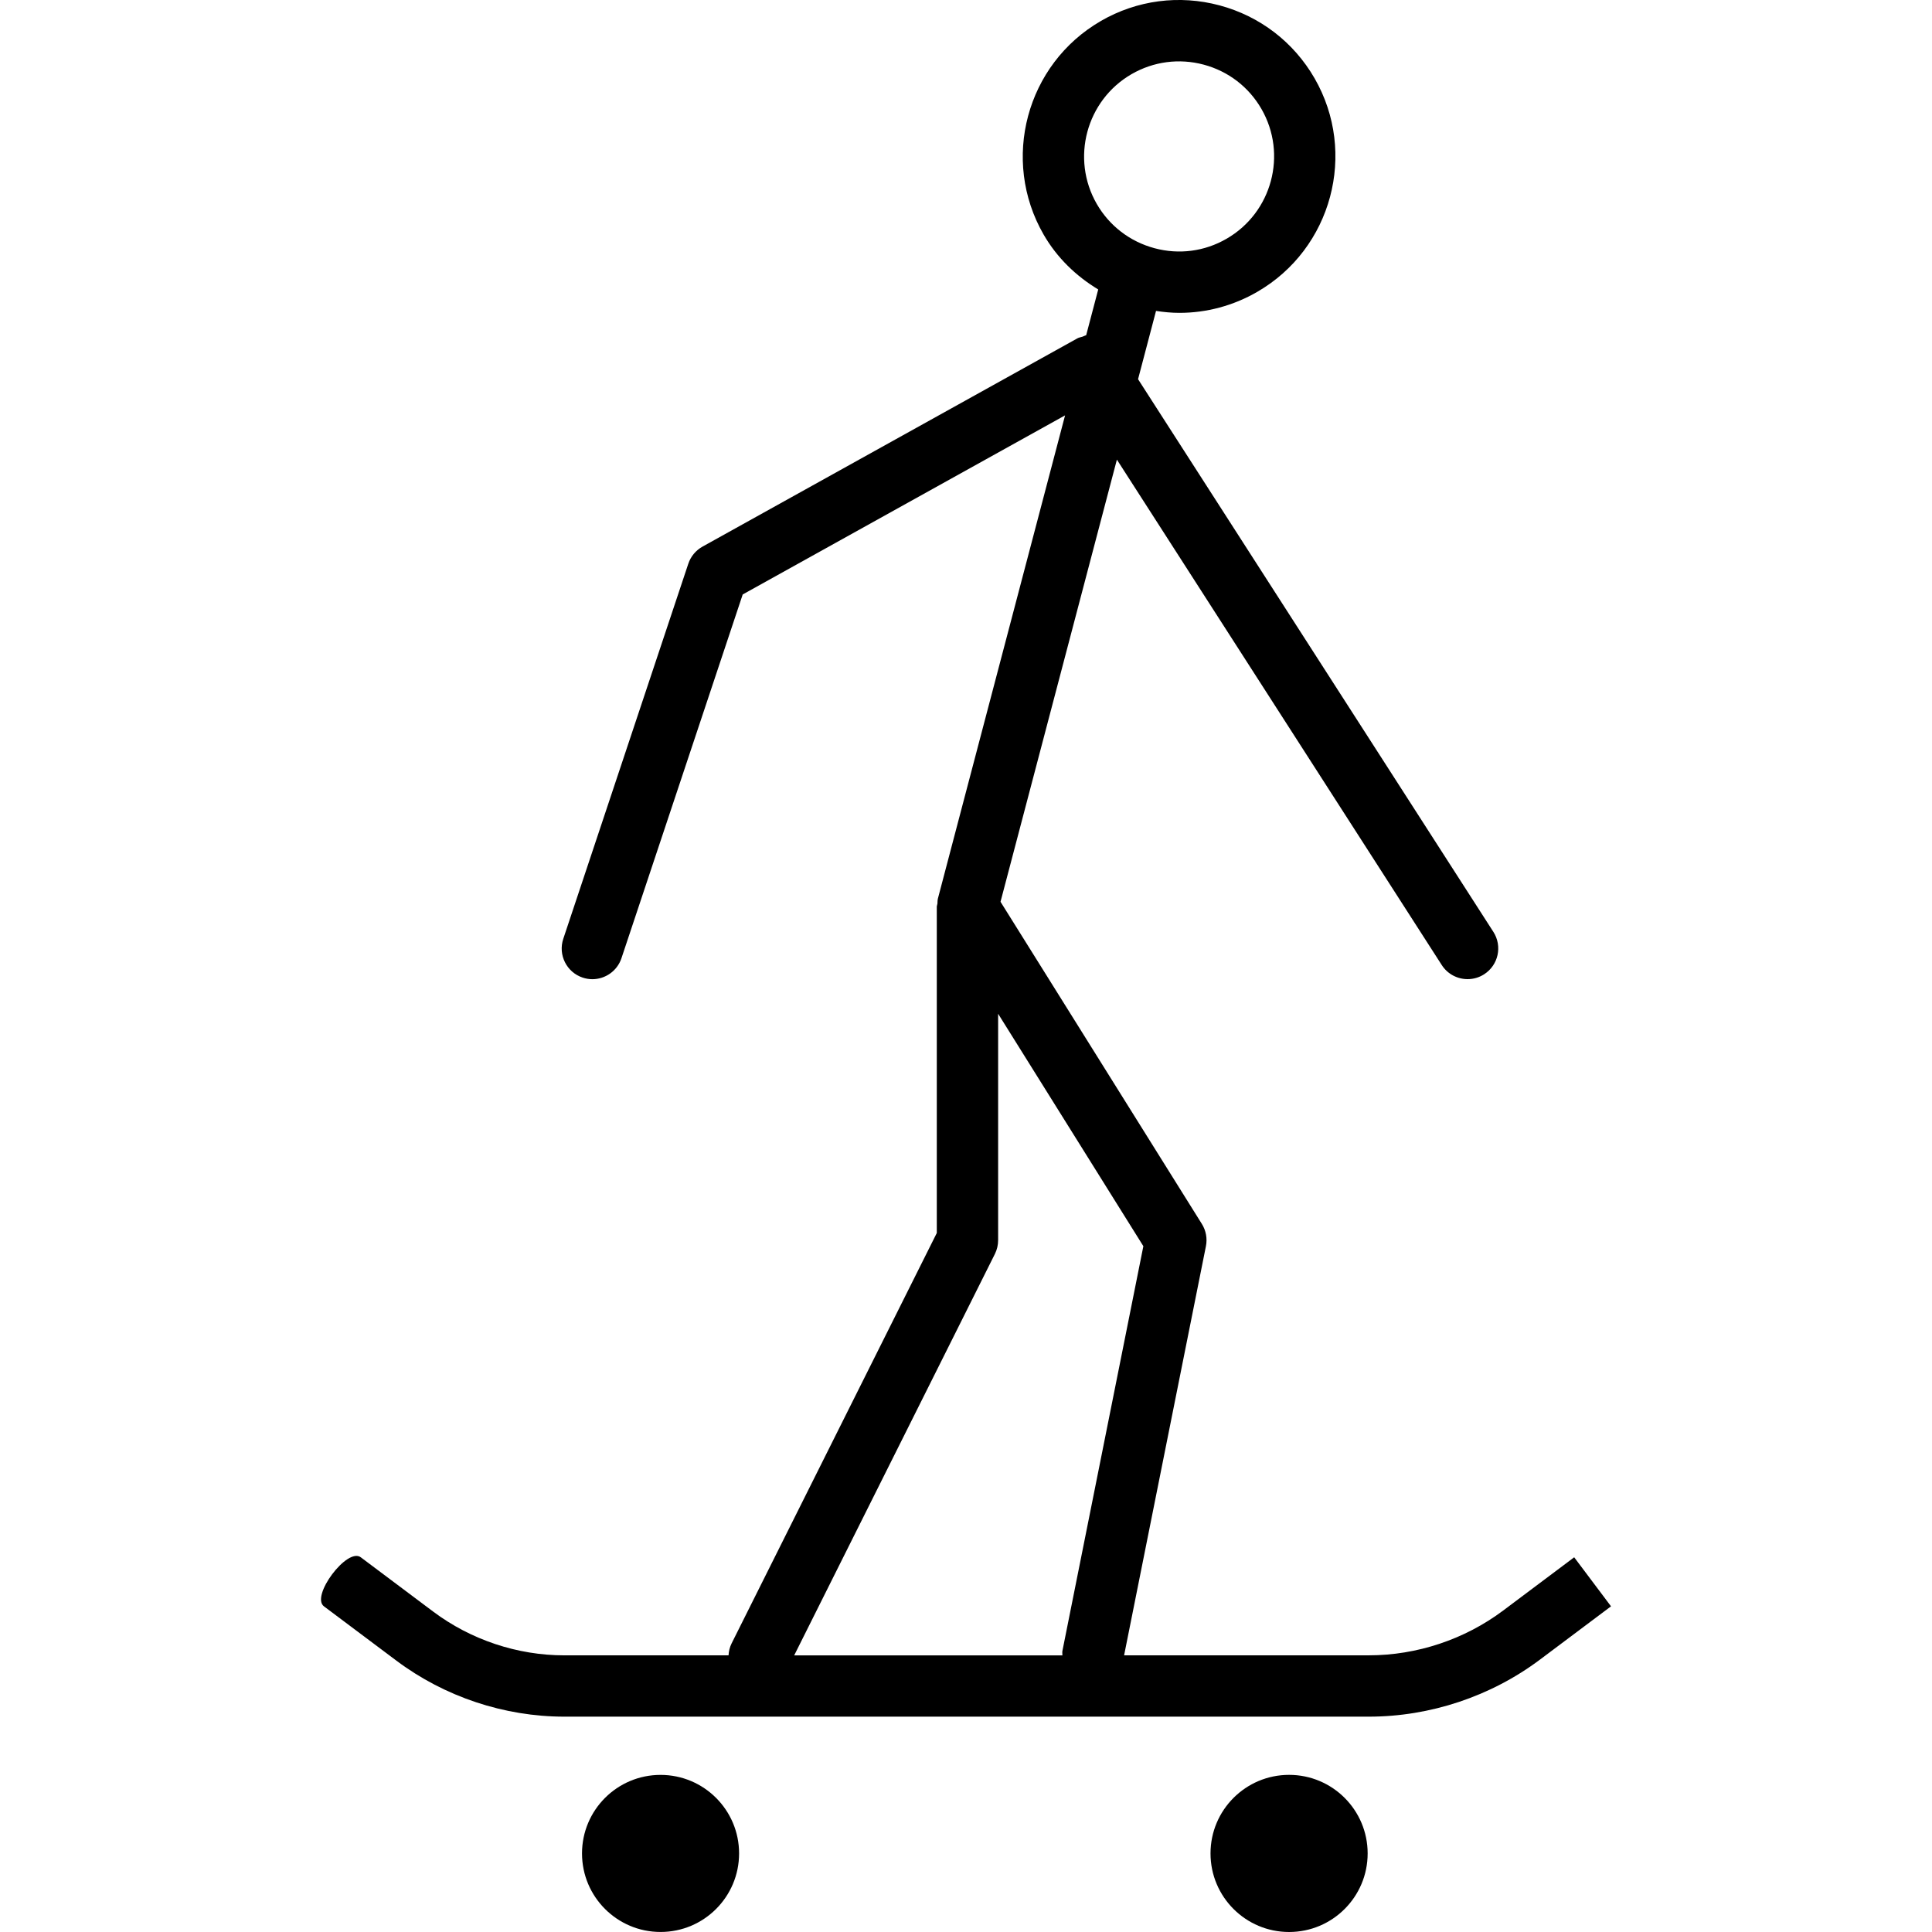 <?xml version="1.0" encoding="iso-8859-1"?>
<!-- Uploaded to: SVG Repo, www.svgrepo.com, Generator: SVG Repo Mixer Tools -->
<svg fill="#000000" height="800px" width="800px" version="1.1" id="Capa_1" xmlns="http://www.w3.org/2000/svg" xmlns:xlink="http://www.w3.org/1999/xlink" 
	 viewBox="0 0 63.001 63.001" xml:space="preserve">
<g id="Skateboarding">
	<path d="M51.333,50.782l-2.315,1.736c-1.256,0.942-2.812,1.461-4.383,1.461h-7.979l2.668-13.341c0.05-0.25,0.003-0.51-0.132-0.726
		l-6.566-10.506l3.795-14.418L47.015,31.47c0.191,0.297,0.513,0.459,0.842,0.459c0.185,0,0.373-0.051,0.54-0.159
		c0.465-0.299,0.599-0.917,0.301-1.382L37.111,12.365l0.586-2.226c0.254,0.038,0.508,0.063,0.762,0.063
		c0.883,0,1.755-0.231,2.539-0.685c2.434-1.406,3.272-4.53,1.868-6.966c-0.681-1.179-1.781-2.023-3.098-2.376
		c-1.314-0.351-2.69-0.172-3.87,0.509l0,0.001c-2.433,1.406-3.27,4.53-1.866,6.965c0.435,0.754,1.055,1.351,1.78,1.789
		c0,0.001,0,0.001,0,0.001l-0.393,1.492c-0.041,0.009-0.08,0.033-0.12,0.047c-0.053,0.019-0.109,0.023-0.16,0.051l-12.231,6.795
		c-0.218,0.122-0.384,0.32-0.463,0.558l-4.077,12.231c-0.175,0.524,0.108,1.09,0.632,1.265c0.105,0.035,0.212,0.052,0.316,0.052
		c0.419,0,0.809-0.265,0.949-0.684l3.954-11.862l10.512-5.84l-4.151,15.772c-0.001,0.005,0,0.01-0.001,0.015
		c-0.011,0.043-0.005,0.088-0.01,0.133c-0.004,0.037-0.021,0.069-0.021,0.106v10.636l-6.689,13.379
		c-0.064,0.127-0.095,0.261-0.102,0.394h-5.354c-1.531,0-3.049-0.506-4.276-1.426l-2.363-1.772c-0.441-0.332-1.642,1.268-1.2,1.6
		l2.364,1.772c1.571,1.177,3.515,1.825,5.476,1.825h26.231c2,0,3.983-0.661,5.583-1.861l2.316-1.737L51.333,50.782z M35.765,6.651
		c-0.853-1.48-0.344-3.379,1.135-4.234c0.716-0.413,1.552-0.523,2.352-0.309c0.8,0.214,1.469,0.727,1.882,1.443
		c0.854,1.481,0.344,3.38-1.136,4.234c-0.715,0.414-1.549,0.524-2.35,0.309C36.847,7.879,36.178,7.366,35.765,6.651z M25.898,53.98
		l6.545-13.09c0.069-0.139,0.105-0.292,0.105-0.447v-7.385l4.736,7.579l-2.64,13.2c-0.01,0.049,0.003,0.095,0,0.144H25.898z"/>
	<circle cx="21.54" cy="60.439" r="2.561"/>
	<circle cx="42.036" cy="60.439" r="2.562"/>
</g>
</svg>